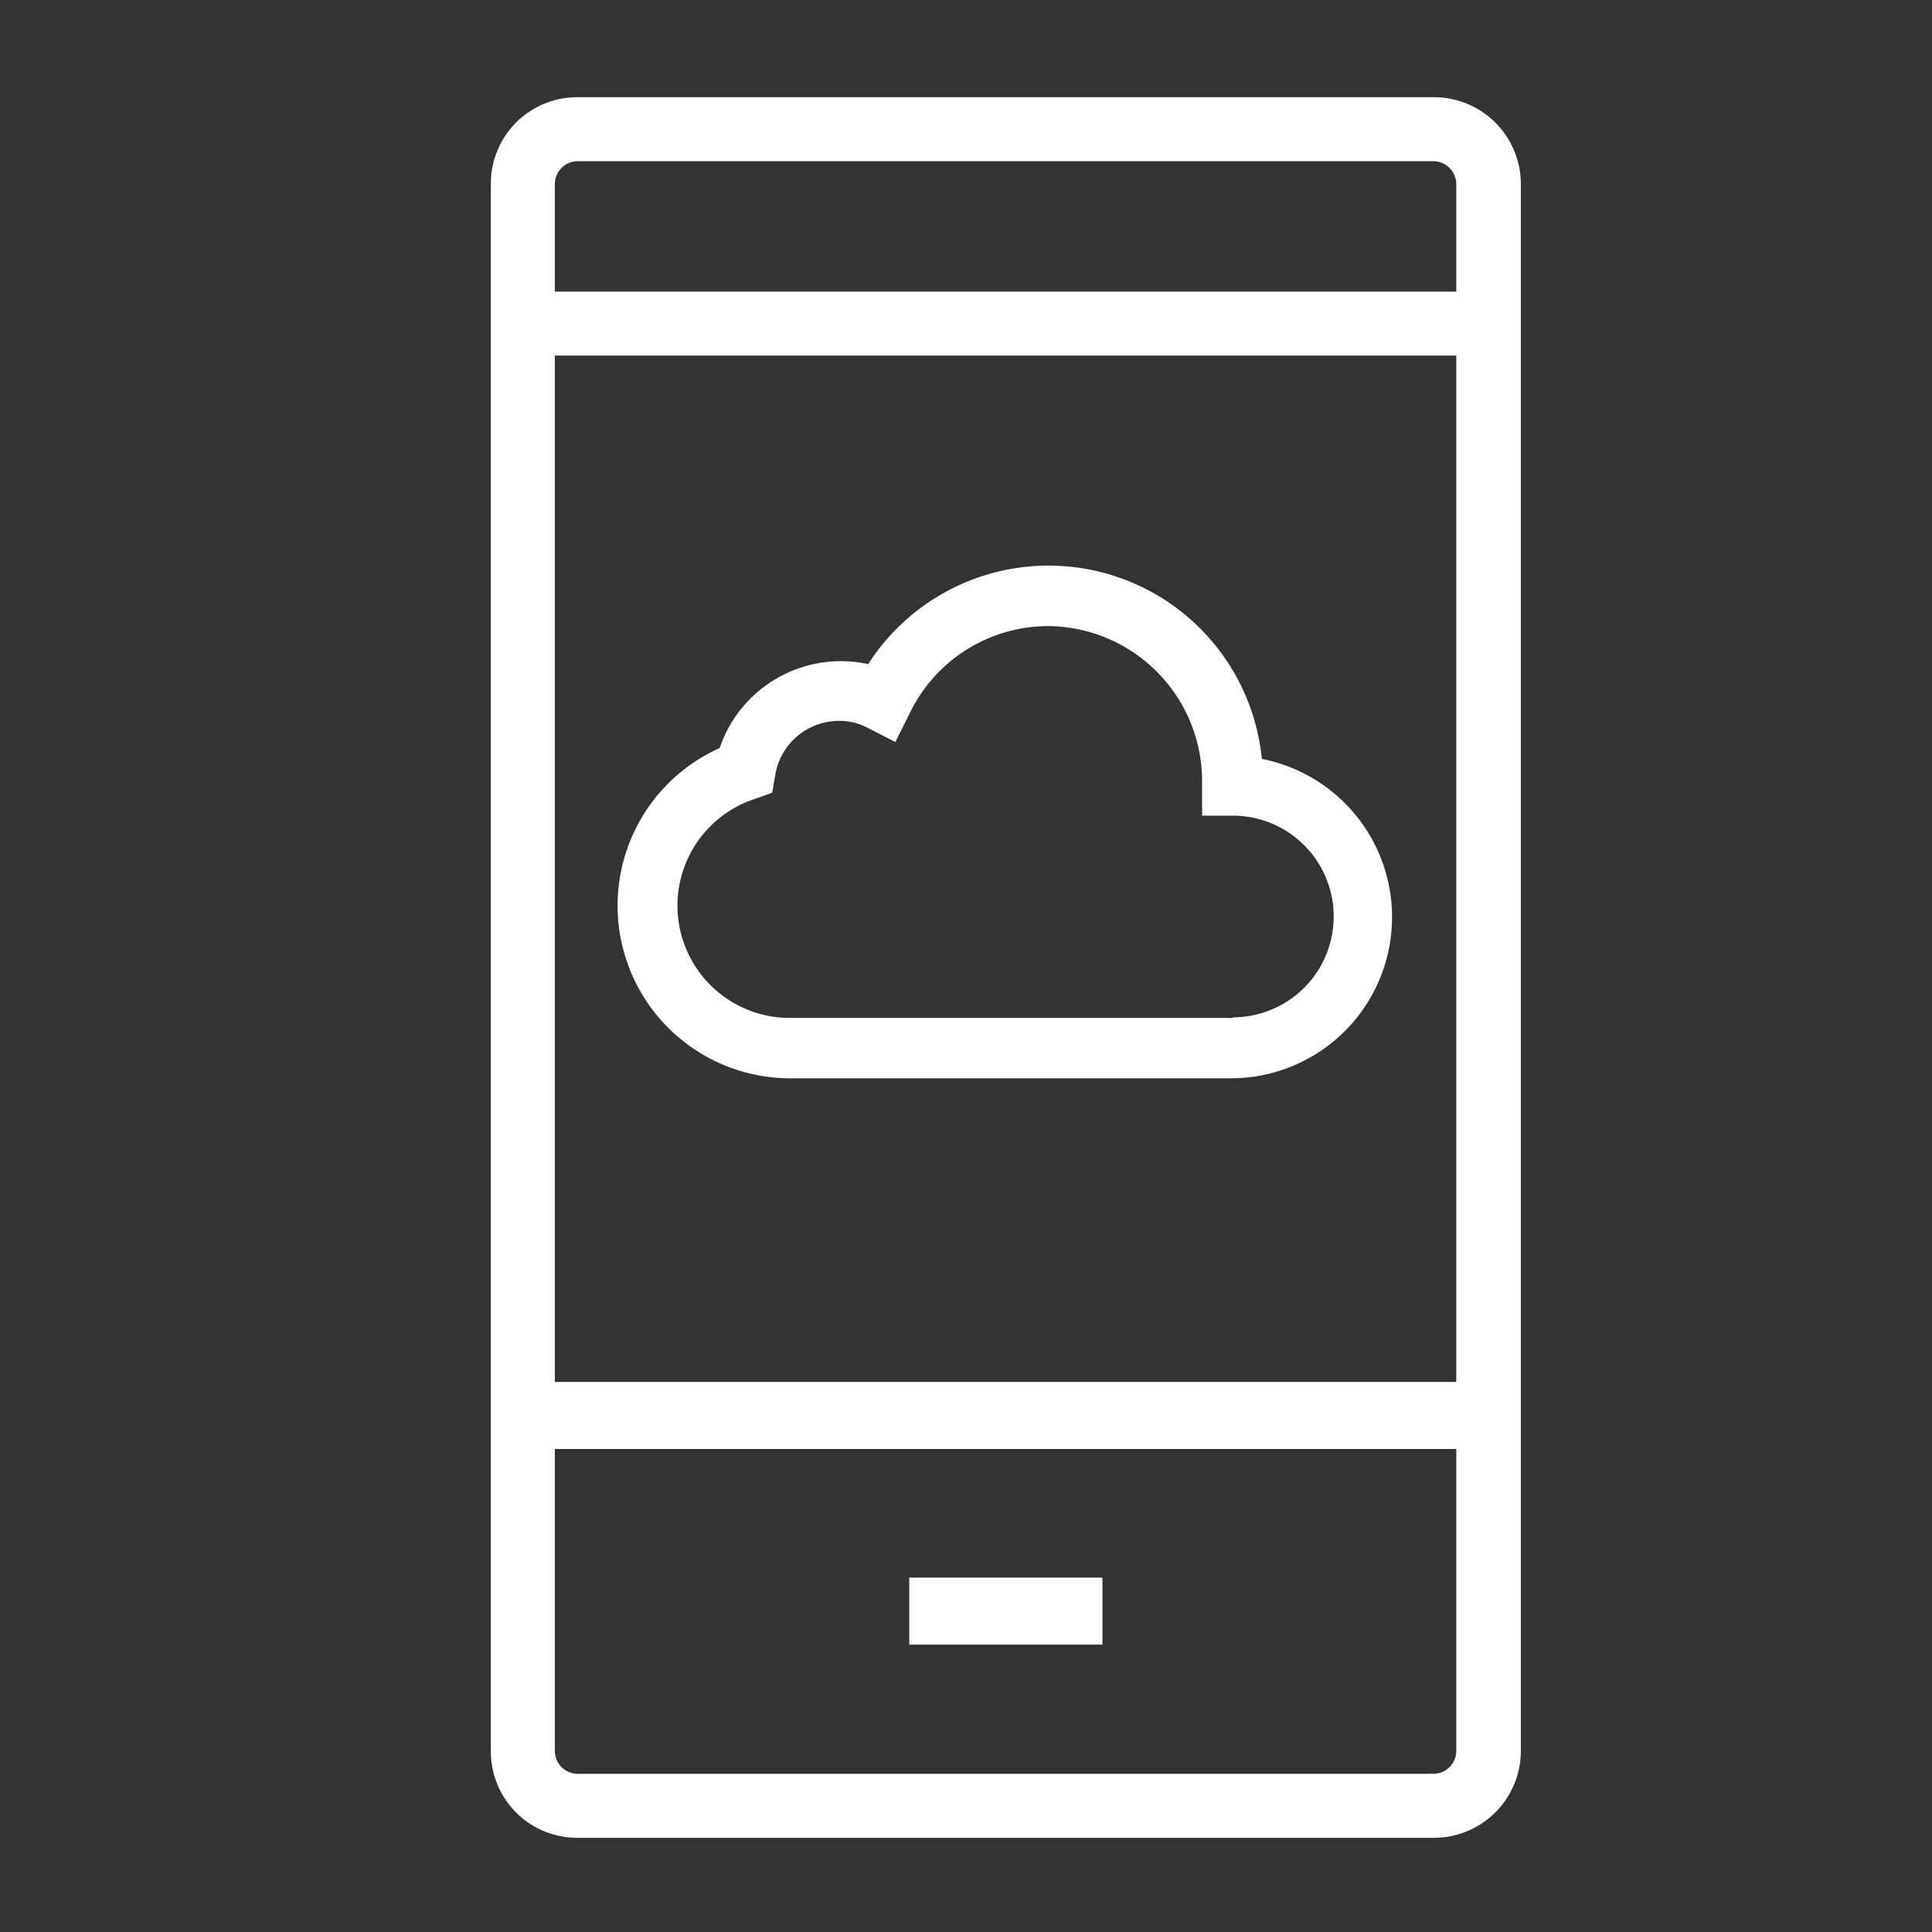 <?xml version="1.0" encoding="UTF-8"?> <svg xmlns="http://www.w3.org/2000/svg" id="Calque_1" data-name="Calque 1" viewBox="0 0 32 32" fill="#FFFFFF"><rect x="0" y="0" width="32" height="32" fill="#333333" stroke="none"/><path d="M23.74,1.61H9.57A1.43,1.43,0,0,0,8.13,3.05V29a1.43,1.43,0,0,0,1.44,1.44H23.74A1.44,1.44,0,0,0,25.19,29V3.05A1.44,1.44,0,0,0,23.74,1.61ZM9.19,3.05a.38.38,0,0,1,.38-.38H23.74a.38.38,0,0,1,.38.38V4.83H9.19Zm0,2.84H24.12v17H9.19ZM24.12,29h0a.38.38,0,0,1-.38.38H9.57A.38.38,0,0,1,9.19,29V24H24.12Zm-5.86-1.76h-3.2V26.13h3.2ZM20.9,12.57A3.55,3.55,0,0,0,14.38,11a2.12,2.12,0,0,0-2.46,1.39,2.86,2.86,0,0,0,1.19,5.47h7.31a2.67,2.67,0,0,0,.48-5.29Zm-.48,4.29H13.11a1.86,1.86,0,0,1-.6-3.63l.28-.1.05-.29a1.07,1.07,0,0,1,1.06-.9,1,1,0,0,1,.48.12l.45.23.23-.46a2.55,2.55,0,0,1,2.3-1.46h0A2.57,2.57,0,0,1,19.91,13v.51h.51a1.67,1.67,0,0,1,0,3.34Z"></path></svg> 